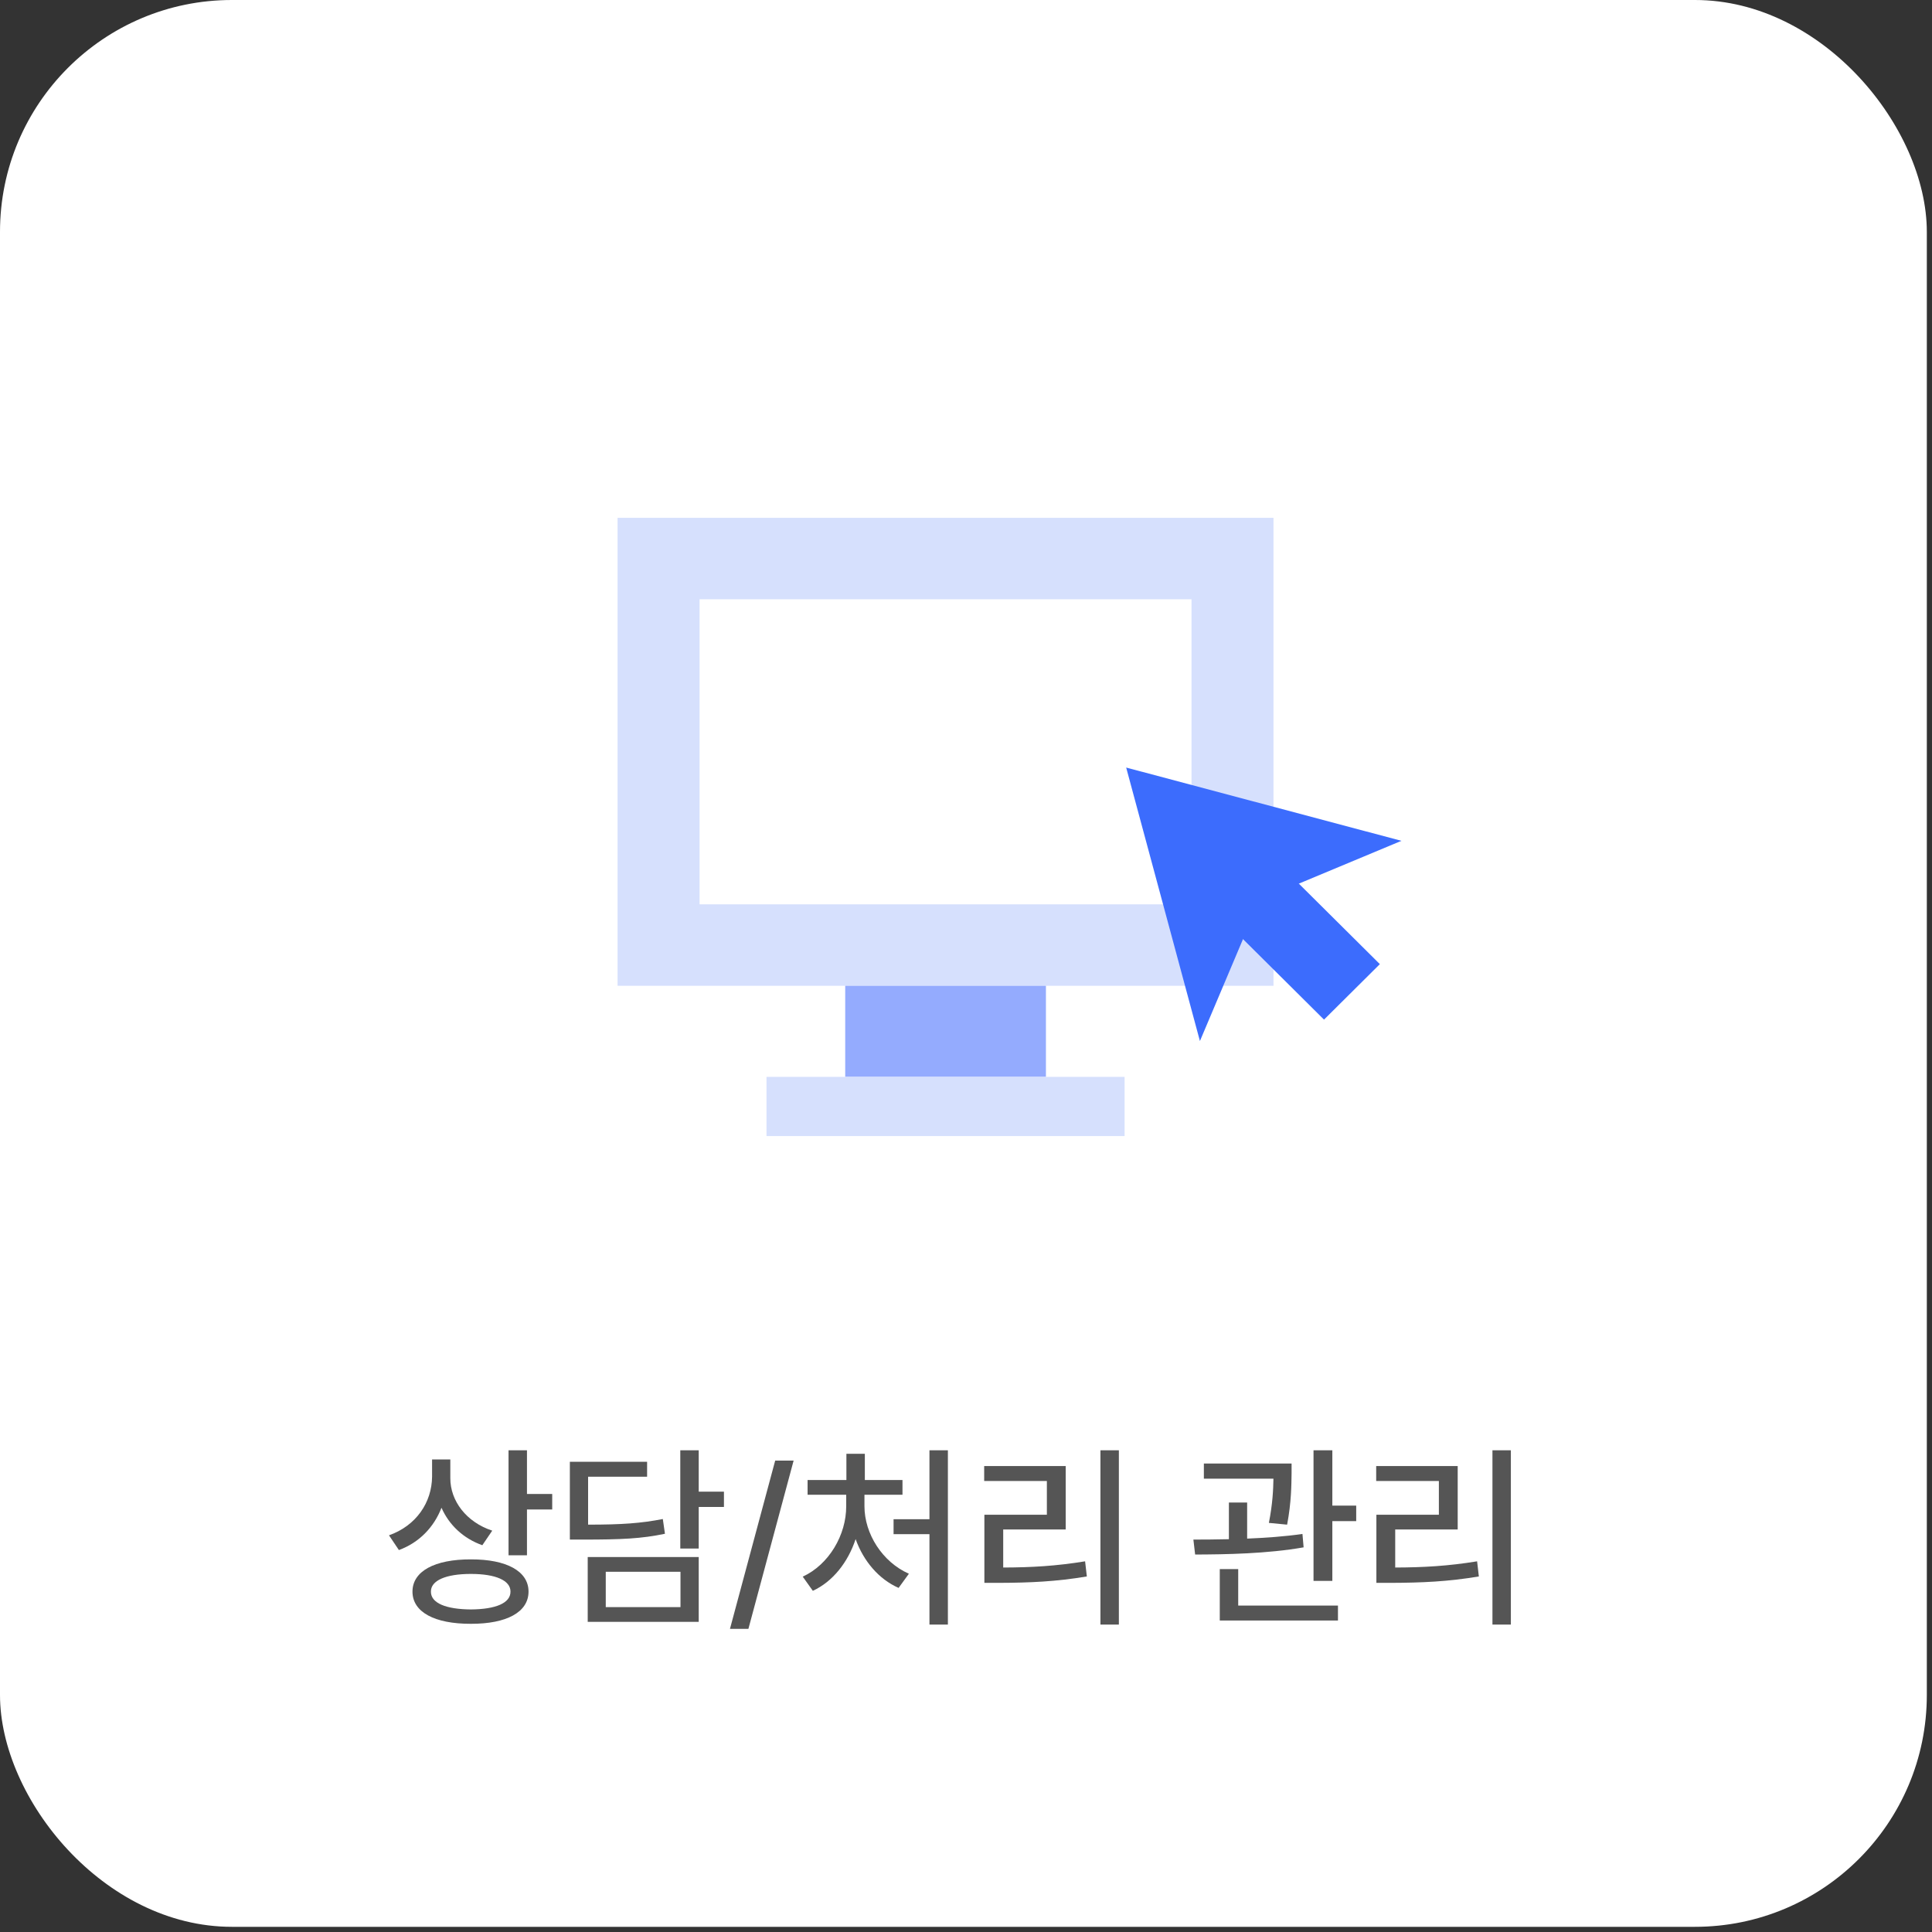 <svg width="175" height="175" viewBox="0 0 175 175" fill="none" xmlns="http://www.w3.org/2000/svg">
<rect x="0" y="0" width="175" height="175" fill="#333333" stroke="none"/>
<rect width="174.531" height="174.531" rx="21" fill="white"/>
<path d="M136.854 131.369V147.154H135.185V131.369H136.854ZM124.655 134.146V132.793H132.038V138.541H126.378V141.986C128.936 141.978 131.159 141.854 133.796 141.424L133.954 142.795C131.168 143.261 128.795 143.366 126.009 143.375H124.673V137.205H130.333V134.146H124.655Z" fill="#555555"/>
<path d="M116.991 132.564V133.443C116.974 134.498 116.974 136.062 116.587 138.102L114.935 137.943C115.277 136.203 115.33 134.929 115.348 133.936H109.046V132.564H116.991ZM108.097 139.455C109.063 139.455 110.162 139.446 111.313 139.42V136.098H112.966V139.367C114.653 139.297 116.394 139.174 117.976 138.945L118.081 140.158C114.794 140.738 111.032 140.8 108.255 140.809L108.097 139.455ZM110.487 146.785V142.127H112.157V145.432H121.192V146.785H110.487ZM118.978 143.199V131.369H120.683V136.379H122.845V137.785H120.683V143.199H118.978Z" fill="#555555"/>
<path d="M101.347 131.369V147.154H99.677V131.369H101.347ZM89.147 134.146V132.793H96.53V138.541H90.87V141.986C93.428 141.978 95.651 141.854 98.288 141.424L98.446 142.795C95.66 143.261 93.287 143.366 90.501 143.375H89.165V137.205H94.825V134.146H89.147Z" fill="#555555"/>
<path d="M85.86 131.369V147.154H84.19V138.963H80.939V137.609H84.19V131.369H85.86ZM72.712 142.812C75.094 141.714 76.658 139.024 76.649 136.432V135.395H73.151V134.059H76.667V131.686H78.337V134.059H81.747V135.395H78.302V136.432C78.302 138.919 79.91 141.477 82.327 142.549L81.395 143.832C79.594 143.041 78.205 141.389 77.502 139.411C76.816 141.503 75.436 143.261 73.626 144.096L72.712 142.812Z" fill="#555555"/>
<path d="M71.886 132.301L67.79 147.541H66.12L70.216 132.301H71.886Z" fill="#555555"/>
<path d="M63.29 131.369V135.113H65.575V136.502H63.29V140.264H61.62V131.369H63.29ZM51.618 139.455V132.406H58.614V133.76H53.27V138.102C56.338 138.102 58.06 137.979 60.038 137.592L60.231 138.928C58.105 139.376 56.241 139.455 52.866 139.455H51.618ZM53.235 146.908V141.037H63.29V146.908H53.235ZM54.87 145.572H61.638V142.373H54.87V145.572Z" fill="#555555"/>
<path d="M40.79 133.883C40.781 135.948 42.24 137.873 44.587 138.646L43.69 139.965C41.968 139.358 40.676 138.128 39.99 136.572C39.305 138.339 37.969 139.728 36.132 140.404L35.235 139.068C37.696 138.198 39.12 136.098 39.138 133.742V132.195H40.79V133.883ZM37.362 144.166C37.362 142.32 39.375 141.239 42.653 141.248C45.888 141.239 47.874 142.32 47.874 144.166C47.874 146.029 45.888 147.093 42.653 147.084C39.375 147.093 37.362 146.029 37.362 144.166ZM39.032 144.166C39.023 145.203 40.377 145.766 42.653 145.783C44.912 145.766 46.248 145.203 46.239 144.166C46.248 143.164 44.912 142.566 42.653 142.566C40.377 142.566 39.023 143.164 39.032 144.166ZM46.063 140.879V131.369H47.733V135.324H50.019V136.73H47.733V140.879H46.063Z" fill="#555555"/>
<g clip-path="url(#clip0_766_107)">
<path d="M115.354 46.903H55.94V89.293H115.354V46.903Z" fill="#D6E0FD"/>
<path d="M94.74 89.293H76.559V97.544H94.74V89.293Z" fill="#94ABFE"/>
<path d="M101.865 97.544H69.429V102.908H101.865V97.544Z" fill="#D6E0FD"/>
<path d="M107.927 81.913V54.282H63.367V81.913H107.927Z" fill="white"/>
<path d="M102.009 69.525L108.689 94.297L114.087 81.526L126.94 76.162L102.009 69.525Z" fill="#3C6CFD"/>
<path d="M114.205 76.618L109.147 81.644L119.929 92.357L124.987 87.331L114.205 76.618Z" fill="#3C6CFD"/>
</g>
<defs>
<clipPath id="clip0_766_107">
<rect width="71" height="56" fill="white" transform="translate(55.94 46.903)"/>
</clipPath>
</defs>
</svg>
